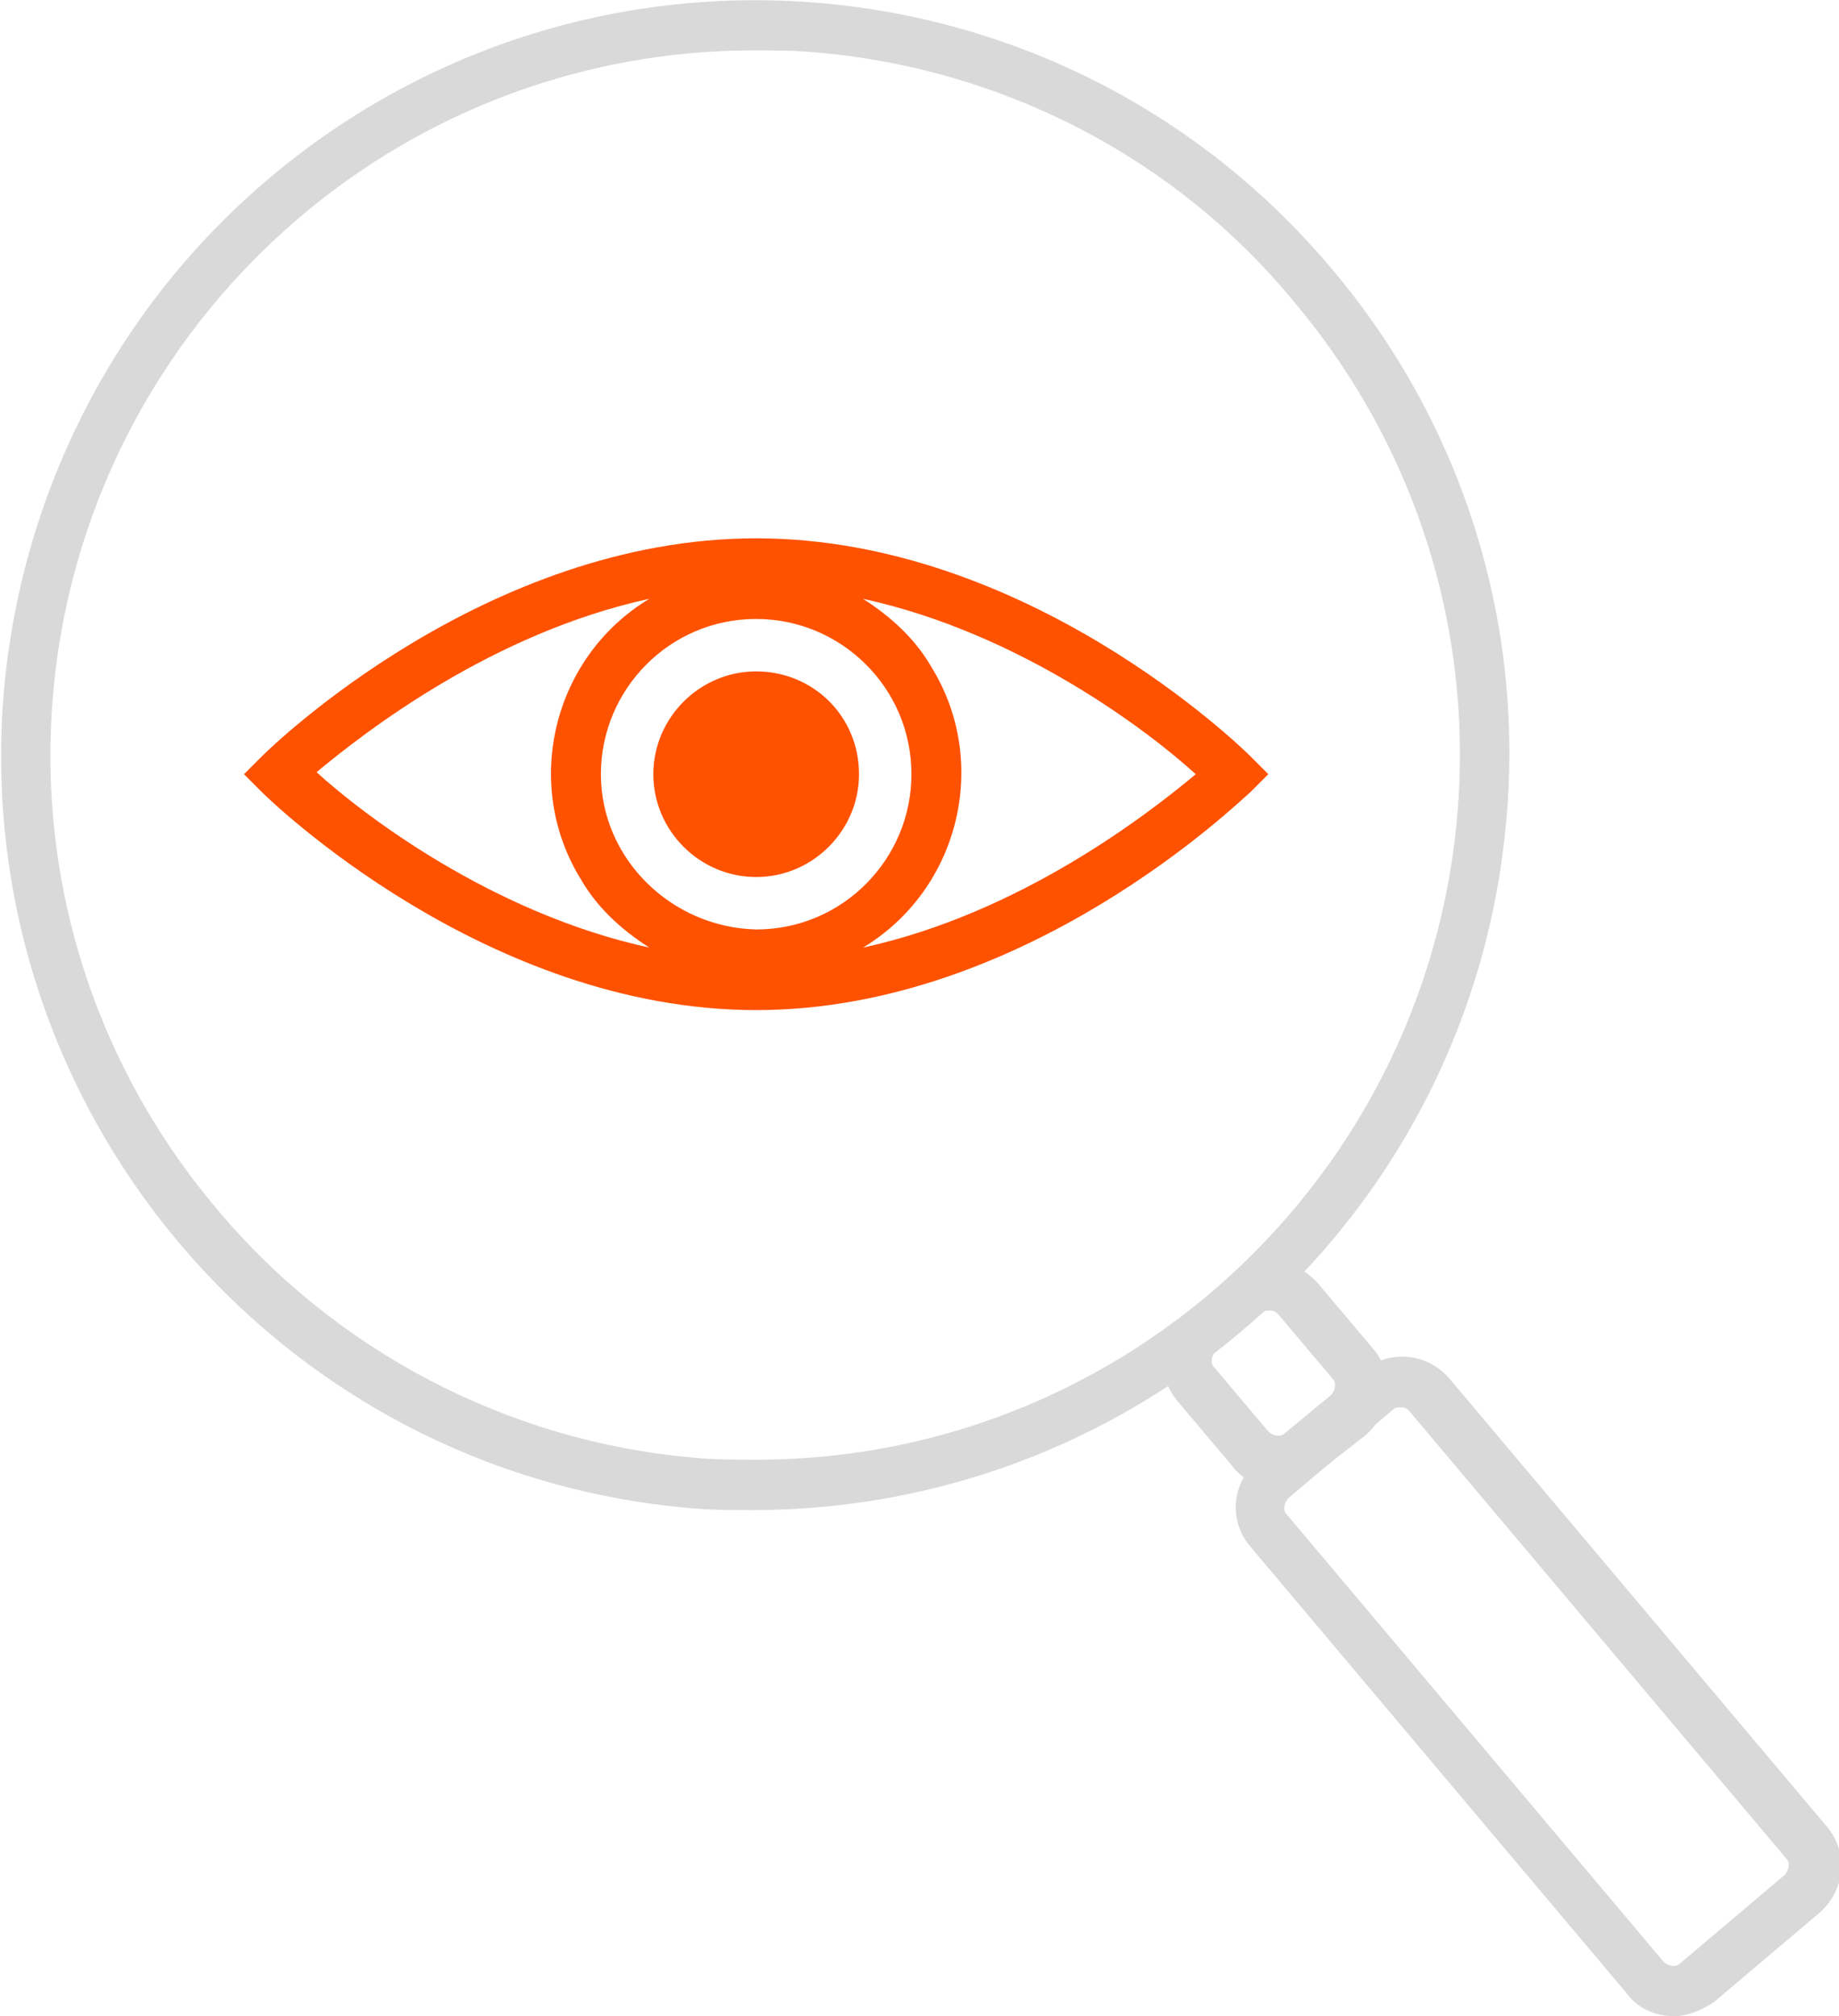 <?xml version="1.0" encoding="utf-8"?>
<!-- Generator: Adobe Illustrator 26.0.3, SVG Export Plug-In . SVG Version: 6.00 Build 0)  -->
<svg version="1.1" id="Layer_1" xmlns="http://www.w3.org/2000/svg" xmlns:xlink="http://www.w3.org/1999/xlink" x="0px" y="0px"
	 viewBox="0 0 91.2 100" style="enable-background:new 0 0 91.2 100;" xml:space="preserve">
<style type="text/css">
	.st0{fill:#FF5200;}
	.st1{fill:#D9D9D9;}
</style>
<g>
	<path class="st0" d="M62,37.5C61.5,37,50.9,26.7,37.5,26.7S13.5,37,13,37.5l-0.9,0.9l0.9,0.9c0.4,0.4,11.1,10.8,24.5,10.8
		s24-10.4,24.5-10.8l0.9-0.9L62,37.5z M29.8,38.4c0-4.2,3.4-7.7,7.7-7.7c4.2,0,7.7,3.4,7.7,7.7c0,4.2-3.4,7.7-7.7,7.7
		C33.3,46,29.8,42.6,29.8,38.4 M32.2,29.7c-4.8,2.9-6.3,9.2-3.4,13.9c0.8,1.4,2,2.5,3.4,3.4c-7.8-1.7-14.2-6.6-16.5-8.7
		C18.1,36.3,24.4,31.4,32.2,29.7 M42.8,47c4.8-2.9,6.3-9.2,3.4-13.9c-0.8-1.4-2-2.5-3.4-3.4c7.8,1.7,14.2,6.6,16.5,8.7
		C56.9,40.4,50.6,45.3,42.8,47"/>
	<path class="st1" d="M83,100c-0.9,0-1.8-0.4-2.3-1.1L62,76.7c-1.1-1.3-0.9-3.2,0.4-4.3l5.2-4.4c1.3-1.1,3.2-0.9,4.3,0.4l18.7,22.2
		c1.1,1.3,0.9,3.2-0.4,4.3l-5.2,4.4C84.4,99.7,83.7,100,83,100 M69.5,69.8c-0.1,0-0.3,0-0.4,0.1l-5.2,4.4c-0.2,0.2-0.3,0.6-0.1,0.8
		l18.7,22.2c0.2,0.2,0.6,0.3,0.8,0.1l5.2-4.4c0.2-0.2,0.3-0.6,0.1-0.8c0,0,0,0,0,0L69.9,70C69.8,69.9,69.7,69.8,69.5,69.8L69.5,69.8
		"/>
	<path class="st1" d="M63.4,73.8c-0.9,0-1.8-0.4-2.3-1.1l-2.7-3.2c-1.1-1.3-0.9-3.2,0.4-4.3c0,0,0,0,0,0l2.3-1.9
		c1.3-1.1,3.2-0.9,4.3,0.4l2.7,3.2c1.1,1.3,0.9,3.2-0.4,4.3L65.4,73C64.8,73.5,64.2,73.8,63.4,73.8 M63,65c-0.1,0-0.3,0-0.4,0.1
		l-2.3,1.9c-0.2,0.2-0.3,0.6-0.1,0.8c0,0,0,0,0,0l2.7,3.2c0.2,0.2,0.6,0.3,0.8,0.1l2.3-1.9c0.2-0.2,0.3-0.6,0.1-0.8l-2.7-3.2
		C63.3,65.1,63.2,65,63,65"/>
	<path class="st1" d="M37.5,74.9c-1.1,0-2.2,0-3.3-0.1c-20.6-1.8-35.8-20-34-40.6c0.9-9.9,5.6-19,13.2-25.4
		C29.2-4.5,52.8-2.5,66.1,13.4c6.4,7.6,9.5,17.4,8.6,27.3C73,60,56.9,74.8,37.5,74.9 M37.4,2.5c-19.3,0-34.9,15.7-34.9,35
		c0,8.2,2.9,16.1,8.2,22.4c5.9,7.1,14.5,11.6,23.7,12.4c1,0.1,2.1,0.1,3.1,0.1c19.3,0,34.9-15.7,34.9-35c0-8.2-2.9-16.1-8.2-22.4
		C58.3,7.8,49.7,3.4,40.5,2.6C39.4,2.5,38.4,2.5,37.4,2.5"/>
	<path class="st0" d="M42.6,38.4c0,2.8-2.3,5.1-5.1,5.1c-2.8,0-5.1-2.3-5.1-5.1c0-2.8,2.3-5.1,5.1-5.1S42.6,35.5,42.6,38.4
		C42.6,38.4,42.6,38.4,42.6,38.4"/>
</g>
</svg>
